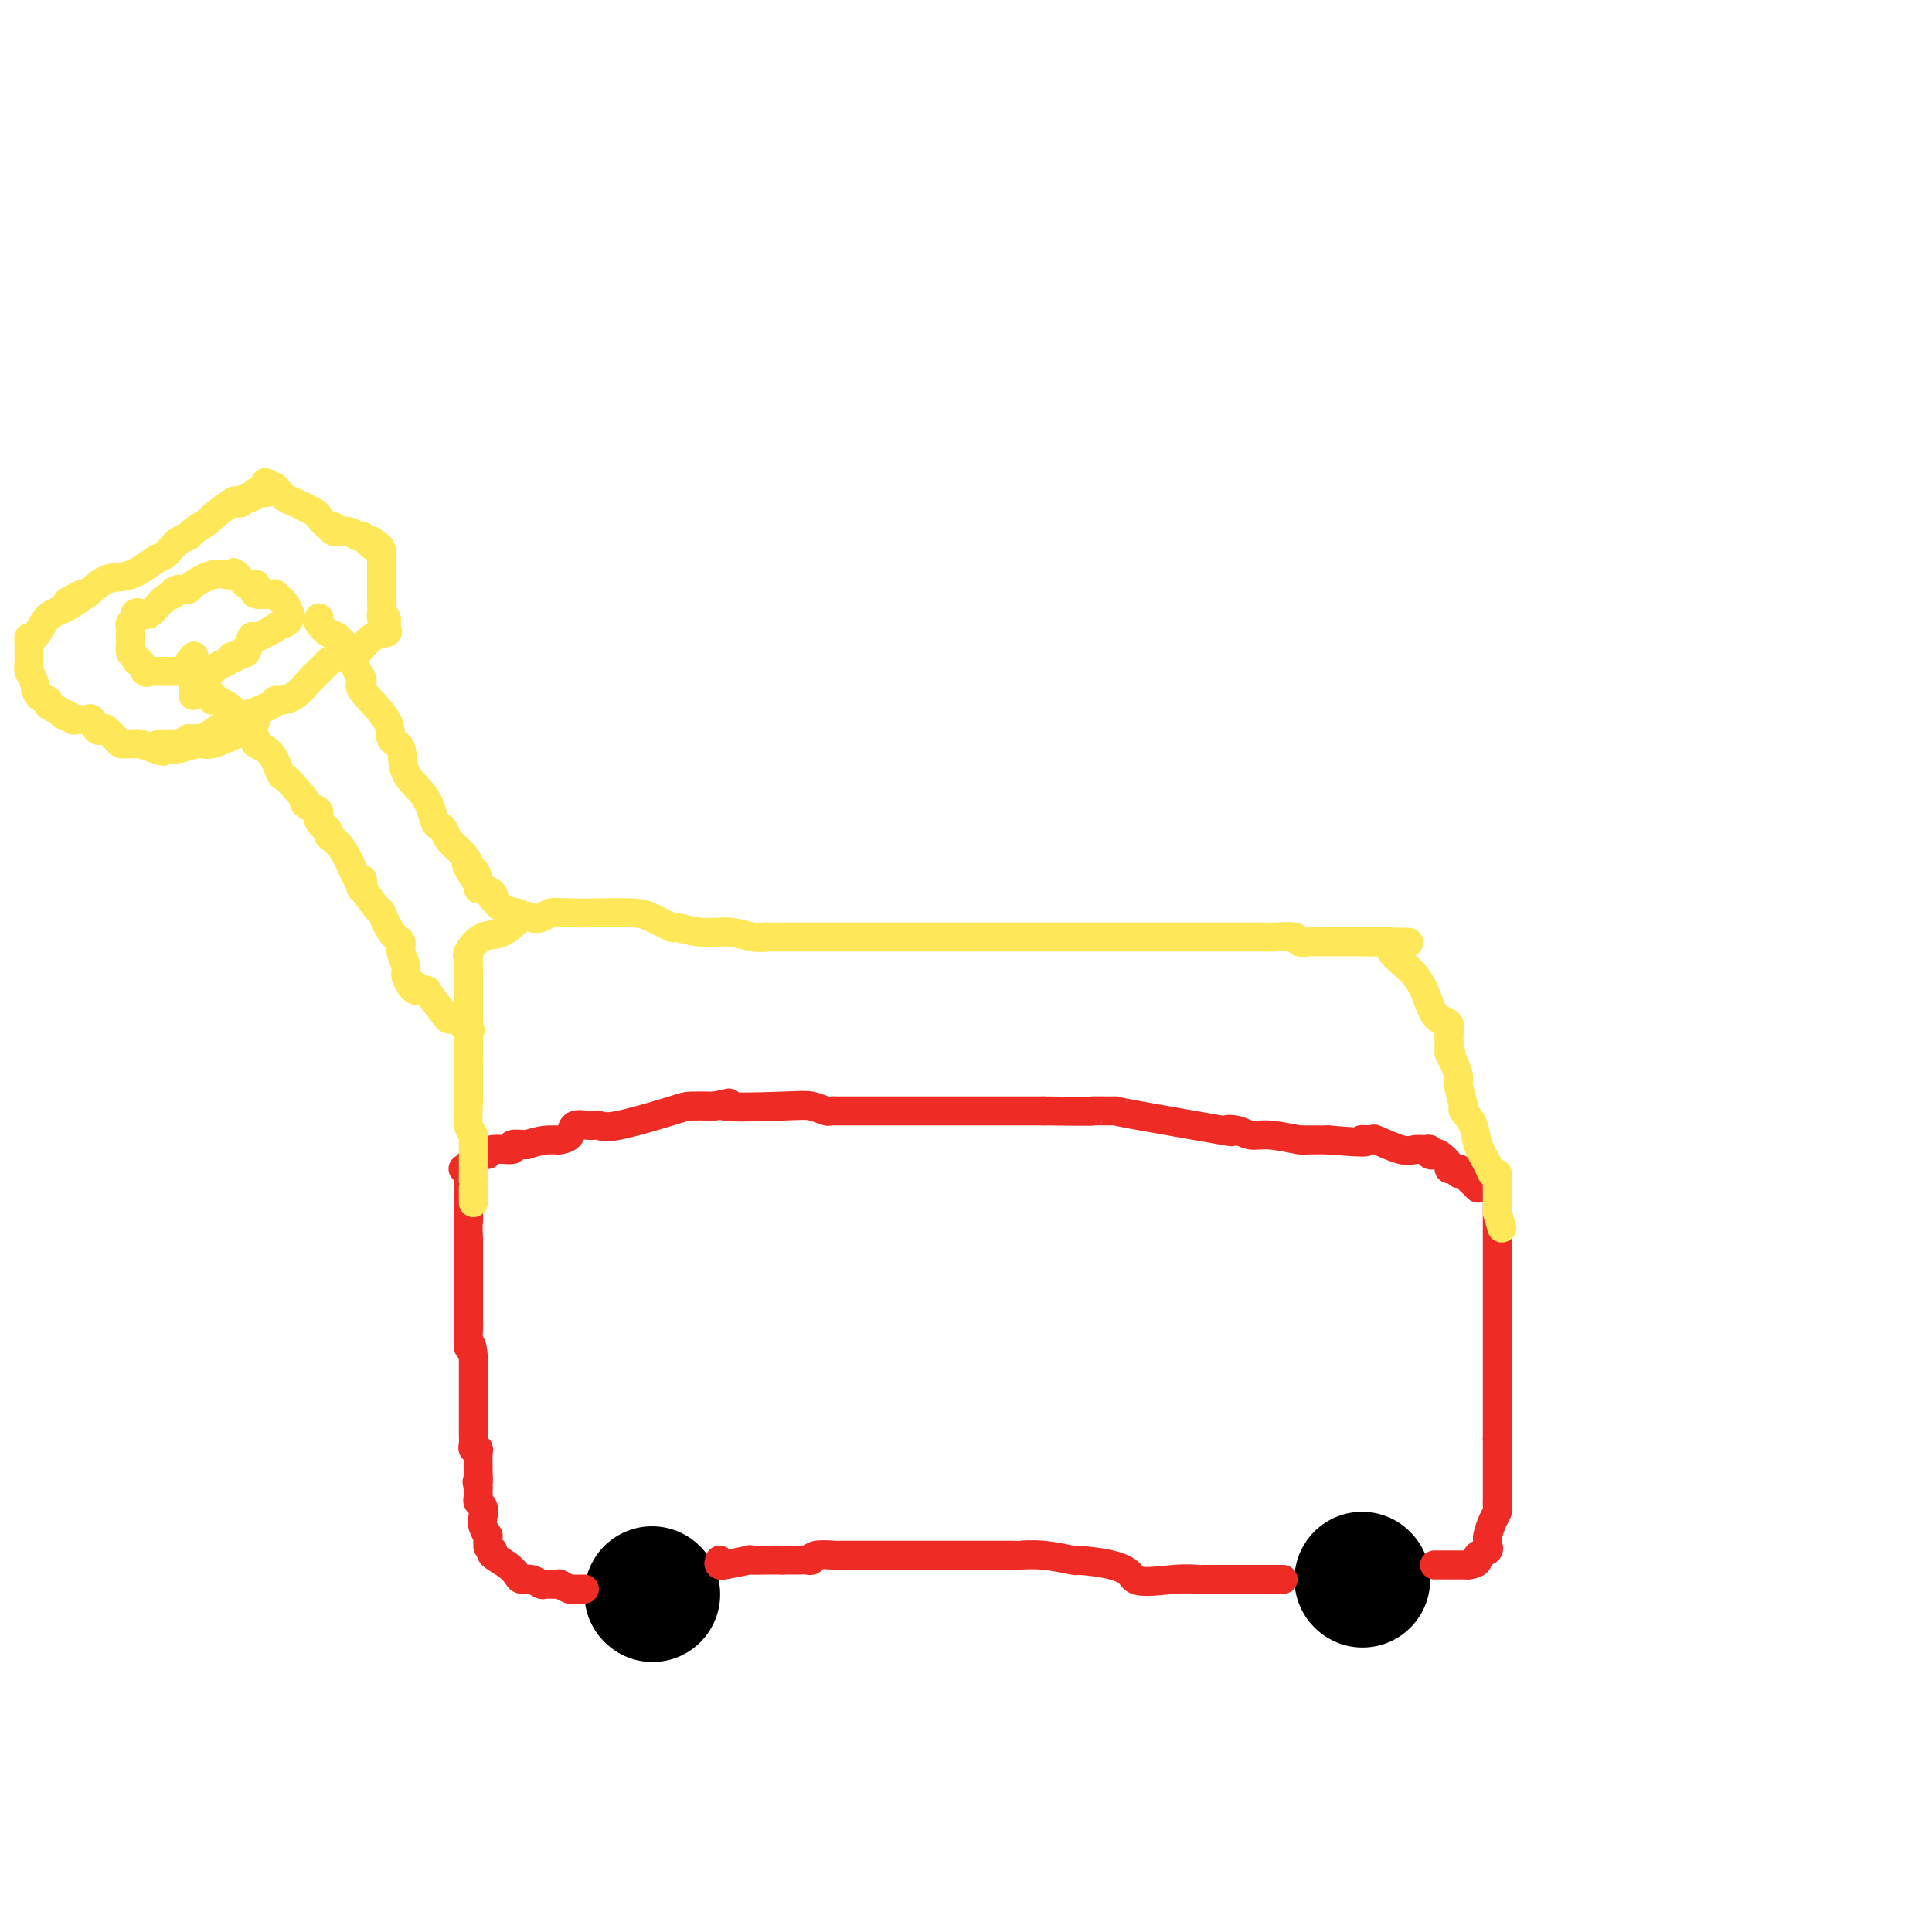 <svg viewBox='0 0 400 400' version='1.1' xmlns='http://www.w3.org/2000/svg' xmlns:xlink='http://www.w3.org/1999/xlink'><g fill='none' stroke='#000000' stroke-width='28' stroke-linecap='round' stroke-linejoin='round'><path d='M282,327c0.000,0.000 0.100,0.100 0.1,0.1'/><path d='M135,330c0.000,0.000 0.100,0.100 0.1,0.1'/></g>
<g fill='none' stroke='#EE2B24' stroke-width='6' stroke-linecap='round' stroke-linejoin='round'><path d='M149,323c-0.156,0.431 -0.312,0.862 0,1c0.312,0.138 1.091,-0.015 1,0c-0.091,0.015 -1.052,0.200 0,0c1.052,-0.200 4.117,-0.786 5,-1c0.883,-0.214 -0.416,-0.058 0,0c0.416,0.058 2.547,0.016 4,0c1.453,-0.016 2.226,-0.008 3,0'/><path d='M162,323c2.586,0.004 2.550,0.015 3,0c0.450,-0.015 1.387,-0.057 2,0c0.613,0.057 0.903,0.211 1,0c0.097,-0.211 -0.000,-0.789 1,-1c1.000,-0.211 3.098,-0.057 4,0c0.902,0.057 0.610,0.015 1,0c0.390,-0.015 1.462,-0.004 4,0c2.538,0.004 6.541,0.001 8,0c1.459,-0.001 0.373,-0.000 2,0c1.627,0.000 5.966,-0.001 9,0c3.034,0.001 4.764,0.004 7,0c2.236,-0.004 4.978,-0.015 6,0c1.022,0.015 0.326,0.056 1,0c0.674,-0.056 2.720,-0.207 5,0c2.280,0.207 4.794,0.774 6,1c1.206,0.226 1.103,0.113 1,0'/><path d='M223,323c11.750,0.906 10.625,3.171 12,4c1.375,0.829 5.250,0.222 8,0c2.750,-0.222 4.374,-0.060 5,0c0.626,0.060 0.254,0.016 1,0c0.746,-0.016 2.609,-0.004 4,0c1.391,0.004 2.311,0.001 4,0c1.689,-0.001 4.147,-0.000 5,0c0.853,0.000 0.101,0.000 0,0c-0.101,-0.000 0.450,-0.000 1,0'/><path d='M263,327c4.667,0.000 2.333,0.000 0,0'/><path d='M297,324c0.010,0.000 0.020,0.000 0,0c-0.020,0.000 -0.069,0.000 1,0c1.069,0.000 3.256,0.000 4,0c0.744,0.000 0.047,0.000 0,0c-0.047,0.000 0.558,-0.000 1,0c0.442,0.000 0.721,0.000 1,0'/><path d='M304,324c1.568,-0.179 1.990,-0.626 2,-1c0.010,-0.374 -0.390,-0.676 0,-1c0.390,-0.324 1.571,-0.671 2,-1c0.429,-0.329 0.105,-0.641 0,-1c-0.105,-0.359 0.010,-0.764 0,-1c-0.010,-0.236 -0.146,-0.304 0,-1c0.146,-0.696 0.575,-2.022 1,-3c0.425,-0.978 0.846,-1.609 1,-2c0.154,-0.391 0.041,-0.541 0,-1c-0.041,-0.459 -0.011,-1.226 0,-2c0.011,-0.774 0.003,-1.553 0,-2c-0.003,-0.447 -0.001,-0.561 0,-1c0.001,-0.439 0.000,-1.203 0,-2c-0.000,-0.797 -0.000,-1.626 0,-2c0.000,-0.374 0.000,-0.293 0,-1c-0.000,-0.707 -0.000,-2.202 0,-3c0.000,-0.798 0.000,-0.899 0,-1'/><path d='M310,298c0.000,-2.517 0.000,-1.810 0,-2c0.000,-0.190 0.000,-1.279 0,-3c-0.000,-1.721 0.000,-4.076 0,-6c0.000,-1.924 0.000,-3.418 0,-4c0.000,-0.582 0.000,-0.252 0,-1c0.000,-0.748 0.000,-2.572 0,-3c0.000,-0.428 0.000,0.542 0,-1c0.000,-1.542 0.000,-5.595 0,-7c0.000,-1.405 0.000,-0.162 0,-1c0.000,-0.838 -0.000,-3.758 0,-5c0.000,-1.242 0.000,-0.805 0,-2c0.000,-1.195 0.000,-4.022 0,-6c0.000,-1.978 0.000,-3.108 0,-4c0.000,-0.892 -0.000,-1.548 0,-2c0.000,-0.452 0.000,-0.701 0,-1c0.000,-0.299 0.000,-0.650 0,-1'/><path d='M121,329c-0.333,0.000 -0.667,0.000 -1,0c-0.333,0.000 -0.667,0.000 -1,0c-0.333,0.000 -0.667,0.000 -1,0'/><path d='M118,329c-0.886,-0.228 -1.602,-0.797 -2,-1c-0.398,-0.203 -0.478,-0.040 -1,0c-0.522,0.040 -1.487,-0.044 -2,0c-0.513,0.044 -0.573,0.216 -1,0c-0.427,-0.216 -1.222,-0.821 -2,-1c-0.778,-0.179 -1.540,0.068 -2,0c-0.460,-0.068 -0.618,-0.451 -1,-1c-0.382,-0.549 -0.987,-1.263 -2,-2c-1.013,-0.737 -2.432,-1.496 -3,-2c-0.568,-0.504 -0.284,-0.752 0,-1'/><path d='M102,321c-1.150,-1.026 -1.026,-0.592 -1,-1c0.026,-0.408 -0.044,-1.657 0,-2c0.044,-0.343 0.204,0.220 0,0c-0.204,-0.220 -0.773,-1.225 -1,-2c-0.227,-0.775 -0.113,-1.321 0,-2c0.113,-0.679 0.227,-1.491 0,-2c-0.227,-0.509 -0.793,-0.714 -1,-1c-0.207,-0.286 -0.056,-0.654 0,-1c0.056,-0.346 0.016,-0.670 0,-1c-0.016,-0.330 -0.008,-0.665 0,-1'/><path d='M99,308c-0.464,-2.121 -0.123,-0.922 0,-1c0.123,-0.078 0.029,-1.432 0,-2c-0.029,-0.568 0.006,-0.350 0,-1c-0.006,-0.650 -0.054,-2.166 0,-3c0.054,-0.834 0.211,-0.984 0,-1c-0.211,-0.016 -0.789,0.102 -1,0c-0.211,-0.102 -0.057,-0.425 0,-1c0.057,-0.575 0.015,-1.401 0,-2c-0.015,-0.599 -0.004,-0.969 0,-1c0.004,-0.031 0.001,0.278 0,0c-0.001,-0.278 -0.000,-1.143 0,-2c0.000,-0.857 0.000,-1.705 0,-2c-0.000,-0.295 -0.000,-0.035 0,-1c0.000,-0.965 0.000,-3.154 0,-4c-0.000,-0.846 -0.000,-0.351 0,-1c0.000,-0.649 0.000,-2.444 0,-3c-0.000,-0.556 -0.000,0.127 0,0c0.000,-0.127 0.000,-1.063 0,-2'/><path d='M98,281c-0.381,-4.405 -0.834,-1.919 -1,-2c-0.166,-0.081 -0.044,-2.731 0,-4c0.044,-1.269 0.012,-1.159 0,-1c-0.012,0.159 -0.003,0.365 0,0c0.003,-0.365 0.001,-1.302 0,-2c-0.001,-0.698 -0.000,-1.159 0,-2c0.000,-0.841 0.000,-2.064 0,-3c-0.000,-0.936 -0.000,-1.584 0,-2c0.000,-0.416 0.000,-0.598 0,-1c-0.000,-0.402 -0.000,-1.022 0,-2c0.000,-0.978 0.000,-2.314 0,-3c-0.000,-0.686 -0.000,-0.723 0,-1c0.000,-0.277 0.000,-0.793 0,-1c-0.000,-0.207 -0.000,-0.103 0,0'/><path d='M97,257c-0.155,-4.473 -0.041,-3.657 0,-4c0.041,-0.343 0.011,-1.846 0,-3c-0.011,-1.154 -0.003,-1.959 0,-2c0.003,-0.041 0.001,0.682 0,0c-0.001,-0.682 -0.000,-2.771 0,-4c0.000,-1.229 0.000,-1.600 0,-2c-0.000,-0.400 -0.000,-0.829 0,-1c0.000,-0.171 0.000,-0.086 0,0'/><path d='M96,242c-0.121,0.000 -0.242,0.001 0,0c0.242,-0.001 0.848,-0.002 1,0c0.152,0.002 -0.149,0.007 0,0c0.149,-0.007 0.748,-0.025 1,0c0.252,0.025 0.158,0.094 0,0c-0.158,-0.094 -0.381,-0.350 0,-1c0.381,-0.650 1.364,-1.695 2,-2c0.636,-0.305 0.925,0.128 1,0c0.075,-0.128 -0.062,-0.818 1,-1c1.062,-0.182 3.324,0.143 4,0c0.676,-0.143 -0.236,-0.755 0,-1c0.236,-0.245 1.618,-0.122 3,0'/><path d='M109,237c3.081,-1.001 4.283,-1.002 5,-1c0.717,0.002 0.950,0.007 1,0c0.050,-0.007 -0.082,-0.026 0,0c0.082,0.026 0.378,0.097 1,0c0.622,-0.097 1.569,-0.363 2,-1c0.431,-0.637 0.346,-1.645 1,-2c0.654,-0.355 2.046,-0.057 3,0c0.954,0.057 1.471,-0.128 2,0c0.529,0.128 1.070,0.570 4,0c2.930,-0.570 8.249,-2.153 11,-3c2.751,-0.847 2.933,-0.959 4,-1c1.067,-0.041 3.019,-0.012 4,0c0.981,0.012 0.990,0.006 1,0'/><path d='M148,229c5.843,-1.242 0.951,-0.347 2,0c1.049,0.347 8.038,0.146 12,0c3.962,-0.146 4.897,-0.235 6,0c1.103,0.235 2.372,0.795 3,1c0.628,0.205 0.613,0.055 1,0c0.387,-0.055 1.176,-0.015 1,0c-0.176,0.015 -1.318,0.004 0,0c1.318,-0.004 5.096,-0.001 8,0c2.904,0.001 4.933,0.000 9,0c4.067,-0.000 10.172,-0.000 14,0c3.828,0.000 5.379,0.000 7,0c1.621,-0.000 3.310,-0.000 5,0'/><path d='M216,230c12.556,0.154 9.946,0.038 10,0c0.054,-0.038 2.772,0.000 4,0c1.228,-0.000 0.965,-0.040 1,0c0.035,0.040 0.368,0.158 5,1c4.632,0.842 13.562,2.407 17,3c3.438,0.593 1.384,0.215 1,0c-0.384,-0.215 0.903,-0.268 2,0c1.097,0.268 2.004,0.856 3,1c0.996,0.144 2.081,-0.158 4,0c1.919,0.158 4.671,0.774 6,1c1.329,0.226 1.235,0.060 1,0c-0.235,-0.060 -0.609,-0.016 0,0c0.609,0.016 2.202,0.004 3,0c0.798,-0.004 0.799,-0.001 1,0c0.201,0.001 0.600,0.001 1,0'/><path d='M275,236c10.589,0.919 7.561,0.218 7,0c-0.561,-0.218 1.345,0.047 2,0c0.655,-0.047 0.060,-0.406 1,0c0.940,0.406 3.414,1.576 5,2c1.586,0.424 2.285,0.100 3,0c0.715,-0.100 1.447,0.024 2,0c0.553,-0.024 0.926,-0.196 1,0c0.074,0.196 -0.153,0.760 0,1c0.153,0.240 0.685,0.155 1,0c0.315,-0.155 0.414,-0.381 1,0c0.586,0.381 1.660,1.370 2,2c0.340,0.630 -0.053,0.901 0,1c0.053,0.099 0.553,0.027 1,0c0.447,-0.027 0.842,-0.008 1,0c0.158,0.008 0.079,0.004 0,0'/><path d='M302,242c0.881,0.858 0.082,1.004 0,1c-0.082,-0.004 0.553,-0.159 1,0c0.447,0.159 0.708,0.630 1,1c0.292,0.370 0.617,0.638 1,1c0.383,0.362 0.824,0.818 1,1c0.176,0.182 0.088,0.091 0,0'/></g>
<g fill='none' stroke='#FEE859' stroke-width='6' stroke-linecap='round' stroke-linejoin='round'><path d='M98,249c0.000,-0.731 0.000,-1.463 0,-2c-0.000,-0.537 -0.000,-0.881 0,-1c0.000,-0.119 0.000,-0.013 0,0c-0.000,0.013 -0.000,-0.068 0,-1c0.000,-0.932 0.001,-2.716 0,-3c-0.001,-0.284 -0.004,0.930 0,0c0.004,-0.930 0.015,-4.005 0,-5c-0.015,-0.995 -0.057,0.091 0,0c0.057,-0.091 0.211,-1.358 0,-2c-0.211,-0.642 -0.789,-0.658 -1,-2c-0.211,-1.342 -0.057,-4.009 0,-5c0.057,-0.991 0.015,-0.305 0,-1c-0.015,-0.695 -0.004,-2.770 0,-4c0.004,-1.230 0.002,-1.615 0,-2'/><path d='M97,221c-0.155,-4.519 -0.041,-1.815 0,-1c0.041,0.815 0.011,-0.258 0,-1c-0.011,-0.742 -0.003,-1.153 0,-2c0.003,-0.847 0.001,-2.130 0,-3c-0.001,-0.870 -0.000,-1.326 0,-2c0.000,-0.674 -0.000,-1.565 0,-2c0.000,-0.435 0.001,-0.414 0,-2c-0.001,-1.586 -0.002,-4.780 0,-6c0.002,-1.220 0.009,-0.468 0,-1c-0.009,-0.532 -0.033,-2.350 0,-3c0.033,-0.650 0.124,-0.133 0,0c-0.124,0.133 -0.462,-0.119 0,-1c0.462,-0.881 1.723,-2.393 3,-3c1.277,-0.607 2.569,-0.310 4,-1c1.431,-0.690 3.002,-2.367 4,-3c0.998,-0.633 1.422,-0.221 2,0c0.578,0.221 1.309,0.252 2,0c0.691,-0.252 1.340,-0.786 2,-1c0.660,-0.214 1.330,-0.107 2,0'/><path d='M116,189c1.428,-0.157 0.996,-0.048 2,0c1.004,0.048 3.442,0.036 6,0c2.558,-0.036 5.235,-0.097 7,0c1.765,0.097 2.617,0.351 4,1c1.383,0.649 3.296,1.694 4,2c0.704,0.306 0.197,-0.128 1,0c0.803,0.128 2.915,0.819 5,1c2.085,0.181 4.141,-0.148 6,0c1.859,0.148 3.519,0.772 5,1c1.481,0.228 2.783,0.061 3,0c0.217,-0.061 -0.652,-0.016 0,0c0.652,0.016 2.825,0.004 4,0c1.175,-0.004 1.351,-0.001 2,0c0.649,0.001 1.769,0.000 3,0c1.231,-0.000 2.571,-0.000 4,0c1.429,0.000 2.946,0.000 4,0c1.054,-0.000 1.644,-0.000 2,0c0.356,0.000 0.478,0.000 1,0c0.522,-0.000 1.443,-0.000 2,0c0.557,0.000 0.752,0.000 1,0c0.248,-0.000 0.551,-0.000 2,0c1.449,0.000 4.043,0.000 6,0c1.957,-0.000 3.277,-0.000 4,0c0.723,0.000 0.848,0.000 1,0c0.152,-0.000 0.329,-0.000 1,0c0.671,0.000 1.835,0.000 3,0'/><path d='M199,194c7.607,0.000 5.125,0.000 5,0c-0.125,-0.000 2.109,-0.000 6,0c3.891,0.000 9.440,0.000 13,0c3.560,-0.000 5.131,-0.000 6,0c0.869,0.000 1.038,0.000 2,0c0.962,-0.000 2.719,-0.000 4,0c1.281,0.000 2.085,0.000 4,0c1.915,-0.000 4.939,-0.000 6,0c1.061,0.000 0.157,0.000 1,0c0.843,-0.000 3.433,-0.000 5,0c1.567,0.000 2.112,0.000 3,0c0.888,-0.000 2.119,-0.001 3,0c0.881,0.001 1.411,0.004 2,0c0.589,-0.004 1.236,-0.015 2,0c0.764,0.015 1.643,0.057 3,0c1.357,-0.057 3.190,-0.211 4,0c0.810,0.211 0.596,0.789 1,1c0.404,0.211 1.426,0.057 2,0c0.574,-0.057 0.700,-0.015 1,0c0.300,0.015 0.773,0.004 2,0c1.227,-0.004 3.208,-0.001 5,0c1.792,0.001 3.396,0.001 5,0'/><path d='M284,195c13.750,0.172 5.624,0.102 3,0c-2.624,-0.102 0.253,-0.235 1,0c0.747,0.235 -0.635,0.837 0,2c0.635,1.163 3.288,2.888 5,5c1.712,2.112 2.483,4.611 3,6c0.517,1.389 0.780,1.667 1,2c0.220,0.333 0.399,0.722 1,1c0.601,0.278 1.625,0.446 2,1c0.375,0.554 0.101,1.495 0,2c-0.101,0.505 -0.029,0.573 0,1c0.029,0.427 0.014,1.214 0,2'/><path d='M300,217c1.040,2.470 0.139,1.146 0,1c-0.139,-0.146 0.483,0.887 1,2c0.517,1.113 0.930,2.306 1,3c0.070,0.694 -0.204,0.887 0,2c0.204,1.113 0.884,3.145 1,4c0.116,0.855 -0.334,0.534 0,1c0.334,0.466 1.452,1.718 2,3c0.548,1.282 0.525,2.595 1,4c0.475,1.405 1.448,2.902 2,4c0.552,1.098 0.684,1.797 1,2c0.316,0.203 0.817,-0.089 1,0c0.183,0.089 0.049,0.560 0,1c-0.049,0.440 -0.013,0.849 0,2c0.013,1.151 0.004,3.043 0,4c-0.004,0.957 -0.002,0.978 0,1'/><path d='M310,251c1.667,5.667 0.833,2.833 0,0'/><path d='M66,128c0.044,-0.058 0.088,-0.116 0,0c-0.088,0.116 -0.308,0.406 0,1c0.308,0.594 1.143,1.490 2,2c0.857,0.510 1.735,0.632 2,1c0.265,0.368 -0.084,0.980 0,1c0.084,0.020 0.602,-0.552 1,0c0.398,0.552 0.676,2.227 1,3c0.324,0.773 0.694,0.643 1,1c0.306,0.357 0.549,1.202 1,2c0.451,0.798 1.109,1.548 1,2c-0.109,0.452 -0.985,0.605 0,2c0.985,1.395 3.832,4.030 5,6c1.168,1.970 0.656,3.274 1,4c0.344,0.726 1.545,0.873 2,2c0.455,1.127 0.164,3.233 1,5c0.836,1.767 2.799,3.197 4,5c1.201,1.803 1.639,3.981 2,5c0.361,1.019 0.647,0.878 1,1c0.353,0.122 0.775,0.507 1,1c0.225,0.493 0.253,1.094 1,2c0.747,0.906 2.213,2.116 3,3c0.787,0.884 0.893,1.442 1,2'/><path d='M97,179c4.750,8.143 1.125,3.000 0,1c-1.125,-2.000 0.250,-0.857 1,0c0.750,0.857 0.875,1.429 1,2'/><path d='M99,182c0.281,0.928 -0.017,1.750 0,2c0.017,0.250 0.349,-0.070 1,0c0.651,0.070 1.622,0.530 2,1c0.378,0.470 0.165,0.949 0,1c-0.165,0.051 -0.281,-0.327 0,0c0.281,0.327 0.960,1.357 2,2c1.040,0.643 2.440,0.898 3,1c0.560,0.102 0.280,0.051 0,0'/><path d='M44,145c0.034,-0.391 0.068,-0.781 0,-1c-0.068,-0.219 -0.238,-0.266 0,0c0.238,0.266 0.886,0.845 1,1c0.114,0.155 -0.304,-0.114 0,0c0.304,0.114 1.329,0.612 2,1c0.671,0.388 0.988,0.667 1,1c0.012,0.333 -0.279,0.719 0,1c0.279,0.281 1.130,0.456 2,1c0.870,0.544 1.759,1.456 2,2c0.241,0.544 -0.167,0.721 0,1c0.167,0.279 0.909,0.662 1,1c0.091,0.338 -0.467,0.632 0,1c0.467,0.368 1.960,0.810 3,2c1.040,1.190 1.626,3.128 2,4c0.374,0.872 0.535,0.678 1,1c0.465,0.322 1.232,1.161 2,2'/><path d='M61,163c3.057,3.413 2.200,2.946 2,3c-0.200,0.054 0.256,0.630 1,1c0.744,0.370 1.777,0.535 2,1c0.223,0.465 -0.364,1.230 0,2c0.364,0.770 1.681,1.545 2,2c0.319,0.455 -0.359,0.589 0,1c0.359,0.411 1.753,1.097 3,3c1.247,1.903 2.345,5.022 3,6c0.655,0.978 0.868,-0.187 1,0c0.132,0.187 0.184,1.724 0,2c-0.184,0.276 -0.606,-0.708 0,0c0.606,0.708 2.238,3.109 3,4c0.762,0.891 0.653,0.273 1,1c0.347,0.727 1.150,2.800 2,4c0.850,1.200 1.747,1.529 2,2c0.253,0.471 -0.138,1.085 0,2c0.138,0.915 0.806,2.131 1,3c0.194,0.869 -0.088,1.391 0,2c0.088,0.609 0.544,1.304 1,2'/><path d='M85,204c0.567,1.332 0.985,0.160 1,0c0.015,-0.160 -0.375,0.690 0,1c0.375,0.310 1.513,0.081 2,0c0.487,-0.081 0.324,-0.014 1,1c0.676,1.014 2.192,2.976 3,4c0.808,1.024 0.907,1.109 1,1c0.093,-0.109 0.179,-0.414 1,0c0.821,0.414 2.377,1.547 3,2c0.623,0.453 0.311,0.227 0,0'/><path d='M33,154c0.746,0.008 1.491,0.016 2,0c0.509,-0.016 0.780,-0.057 1,0c0.220,0.057 0.389,0.210 1,0c0.611,-0.210 1.664,-0.784 2,-1c0.336,-0.216 -0.047,-0.072 0,0c0.047,0.072 0.523,0.074 1,0c0.477,-0.074 0.955,-0.222 1,0c0.045,0.222 -0.342,0.816 1,0c1.342,-0.816 4.414,-3.041 6,-4c1.586,-0.959 1.688,-0.650 3,-1c1.312,-0.350 3.836,-1.357 5,-2c1.164,-0.643 0.970,-0.921 1,-1c0.030,-0.079 0.284,0.043 1,0c0.716,-0.043 1.893,-0.249 3,-1c1.107,-0.751 2.142,-2.047 3,-3c0.858,-0.953 1.539,-1.564 2,-2c0.461,-0.436 0.703,-0.696 1,-1c0.297,-0.304 0.648,-0.652 1,-1'/><path d='M68,137c1.616,-1.294 2.156,-1.028 3,-1c0.844,0.028 1.992,-0.182 3,-1c1.008,-0.818 1.875,-2.244 3,-3c1.125,-0.756 2.508,-0.842 3,-1c0.492,-0.158 0.094,-0.389 0,-1c-0.094,-0.611 0.116,-1.603 0,-2c-0.116,-0.397 -0.558,-0.198 -1,0'/><path d='M79,128c-0.156,-0.556 -0.044,-0.444 0,-1c0.044,-0.556 0.022,-1.778 0,-3'/><path d='M79,124c0.000,-0.919 0.000,-1.216 0,-2c0.000,-0.784 0.000,-2.055 0,-3c0.000,-0.945 0.000,-1.562 0,-2c0.000,-0.438 0.000,-0.695 0,-1c0.000,-0.305 0.000,-0.659 0,-1c0.000,-0.341 0.000,-0.671 0,-1'/><path d='M79,114c-0.466,-1.708 -1.630,-0.978 -2,-1c-0.370,-0.022 0.054,-0.794 0,-1c-0.054,-0.206 -0.586,0.156 -1,0c-0.414,-0.156 -0.709,-0.831 -1,-1c-0.291,-0.169 -0.577,0.167 -1,0c-0.423,-0.167 -0.982,-0.836 -2,-1c-1.018,-0.164 -2.493,0.179 -3,0c-0.507,-0.179 -0.044,-0.878 0,-1c0.044,-0.122 -0.330,0.333 -1,0c-0.670,-0.333 -1.637,-1.456 -2,-2c-0.363,-0.544 -0.122,-0.510 -1,-1c-0.878,-0.490 -2.874,-1.502 -4,-2c-1.126,-0.498 -1.380,-0.480 -2,-1c-0.620,-0.520 -1.606,-1.577 -2,-2c-0.394,-0.423 -0.197,-0.211 0,0'/><path d='M57,101c-3.603,-2.071 -1.609,-0.747 -1,0c0.609,0.747 -0.165,0.917 -1,1c-0.835,0.083 -1.729,0.078 -2,0c-0.271,-0.078 0.081,-0.230 0,0c-0.081,0.230 -0.596,0.843 -1,1c-0.404,0.157 -0.697,-0.143 -1,0c-0.303,0.143 -0.614,0.730 -1,1c-0.386,0.270 -0.846,0.223 -1,0c-0.154,-0.223 -0.001,-0.620 -1,0c-0.999,0.620 -3.149,2.259 -4,3c-0.851,0.741 -0.404,0.585 -1,1c-0.596,0.415 -2.236,1.403 -3,2c-0.764,0.597 -0.652,0.805 -1,1c-0.348,0.195 -1.154,0.379 -2,1c-0.846,0.621 -1.730,1.680 -2,2c-0.270,0.320 0.074,-0.099 0,0c-0.074,0.099 -0.566,0.717 -1,1c-0.434,0.283 -0.810,0.230 -2,1c-1.190,0.770 -3.195,2.361 -5,3c-1.805,0.639 -3.409,0.326 -5,1c-1.591,0.674 -3.169,2.335 -4,3c-0.831,0.665 -0.916,0.332 -1,0'/><path d='M17,123c-6.125,3.309 -1.437,0.583 0,0c1.437,-0.583 -0.375,0.978 -2,2c-1.625,1.022 -3.062,1.505 -4,2c-0.938,0.495 -1.376,1.001 -2,2c-0.624,0.999 -1.435,2.492 -2,3c-0.565,0.508 -0.883,0.030 -1,0c-0.117,-0.030 -0.031,0.386 0,1c0.031,0.614 0.007,1.425 0,2c-0.007,0.575 0.001,0.915 0,1c-0.001,0.085 -0.013,-0.086 0,0c0.013,0.086 0.050,0.429 0,1c-0.050,0.571 -0.187,1.371 0,2c0.187,0.629 0.698,1.086 1,2c0.302,0.914 0.396,2.286 1,3c0.604,0.714 1.719,0.769 2,1c0.281,0.231 -0.270,0.639 0,1c0.270,0.361 1.363,0.675 2,1c0.637,0.325 0.819,0.663 1,1'/><path d='M13,148c0.952,0.558 0.832,-0.046 1,0c0.168,0.046 0.622,0.742 1,1c0.378,0.258 0.678,0.076 1,0c0.322,-0.076 0.664,-0.048 1,0c0.336,0.048 0.666,0.116 1,0c0.334,-0.116 0.670,-0.417 1,0c0.330,0.417 0.652,1.551 1,2c0.348,0.449 0.722,0.211 1,0c0.278,-0.211 0.460,-0.396 1,0c0.540,0.396 1.439,1.373 2,2c0.561,0.627 0.786,0.903 1,1c0.214,0.097 0.418,0.016 1,0c0.582,-0.016 1.541,0.034 2,0c0.459,-0.034 0.417,-0.153 1,0c0.583,0.153 1.792,0.576 3,1'/><path d='M32,155c3.117,1.082 1.409,0.286 1,0c-0.409,-0.286 0.482,-0.061 1,0c0.518,0.061 0.663,-0.043 1,0c0.337,0.043 0.867,0.234 2,0c1.133,-0.234 2.868,-0.893 4,-1c1.132,-0.107 1.662,0.339 3,0c1.338,-0.339 3.483,-1.464 5,-2c1.517,-0.536 2.407,-0.483 3,-1c0.593,-0.517 0.891,-1.602 1,-2c0.109,-0.398 0.029,-0.107 0,0c-0.029,0.107 -0.008,0.031 0,0c0.008,-0.031 0.004,-0.015 0,0'/><path d='M40,144c0.023,-0.197 0.047,-0.395 0,-1c-0.047,-0.605 -0.164,-1.619 0,-2c0.164,-0.381 0.611,-0.129 1,0c0.389,0.129 0.721,0.136 1,0c0.279,-0.136 0.505,-0.415 1,-1c0.495,-0.585 1.260,-1.476 2,-2c0.740,-0.524 1.455,-0.681 2,-1c0.545,-0.319 0.919,-0.800 1,-1c0.081,-0.200 -0.132,-0.118 0,0c0.132,0.118 0.611,0.271 1,0c0.389,-0.271 0.690,-0.968 1,-1c0.310,-0.032 0.629,0.600 1,0c0.371,-0.600 0.792,-2.431 1,-3c0.208,-0.569 0.202,0.123 1,0c0.798,-0.123 2.399,-1.062 4,-2'/><path d='M57,130c3.021,-2.350 2.074,-1.225 2,-1c-0.074,0.225 0.723,-0.450 1,-1c0.277,-0.550 0.032,-0.974 0,-1c-0.032,-0.026 0.148,0.347 0,0c-0.148,-0.347 -0.625,-1.413 -1,-2c-0.375,-0.587 -0.647,-0.696 -1,-1c-0.353,-0.304 -0.787,-0.803 -1,-1c-0.213,-0.197 -0.204,-0.092 -1,0c-0.796,0.092 -2.398,0.170 -3,0c-0.602,-0.170 -0.206,-0.587 0,-1c0.206,-0.413 0.220,-0.822 0,-1c-0.220,-0.178 -0.675,-0.125 -1,0c-0.325,0.125 -0.522,0.321 -1,0c-0.478,-0.321 -1.239,-1.161 -2,-2'/><path d='M49,119c-1.484,-0.929 -0.195,-0.251 0,0c0.195,0.251 -0.705,0.074 -1,0c-0.295,-0.074 0.013,-0.044 0,0c-0.013,0.044 -0.349,0.103 -1,0c-0.651,-0.103 -1.618,-0.368 -3,0c-1.382,0.368 -3.180,1.368 -4,2c-0.820,0.632 -0.663,0.895 -1,1c-0.337,0.105 -1.169,0.053 -2,0'/><path d='M37,122c-2.003,0.678 -1.010,0.875 -1,1c0.010,0.125 -0.963,0.180 -2,1c-1.037,0.820 -2.138,2.405 -3,3c-0.862,0.595 -1.485,0.201 -2,0c-0.515,-0.201 -0.923,-0.209 -1,0c-0.077,0.209 0.175,0.634 0,1c-0.175,0.366 -0.779,0.672 -1,1c-0.221,0.328 -0.059,0.678 0,1c0.059,0.322 0.015,0.615 0,1c-0.015,0.385 -0.001,0.863 0,1c0.001,0.137 -0.010,-0.066 0,0c0.010,0.066 0.041,0.402 0,1c-0.041,0.598 -0.155,1.456 0,2c0.155,0.544 0.577,0.772 1,1'/><path d='M28,136c0.179,1.497 0.625,0.741 1,1c0.375,0.259 0.678,1.534 1,2c0.322,0.466 0.663,0.125 1,0c0.337,-0.125 0.671,-0.033 1,0c0.329,0.033 0.655,0.009 1,0c0.345,-0.009 0.711,-0.002 1,0c0.289,0.002 0.501,0.001 1,0c0.499,-0.001 1.285,-0.000 2,0c0.715,0.000 1.357,0.000 2,0'/><path d='M39,139c1.643,0.357 0.250,-0.250 0,-1c-0.250,-0.750 0.643,-1.643 1,-2c0.357,-0.357 0.179,-0.179 0,0'/></g>
</svg>
